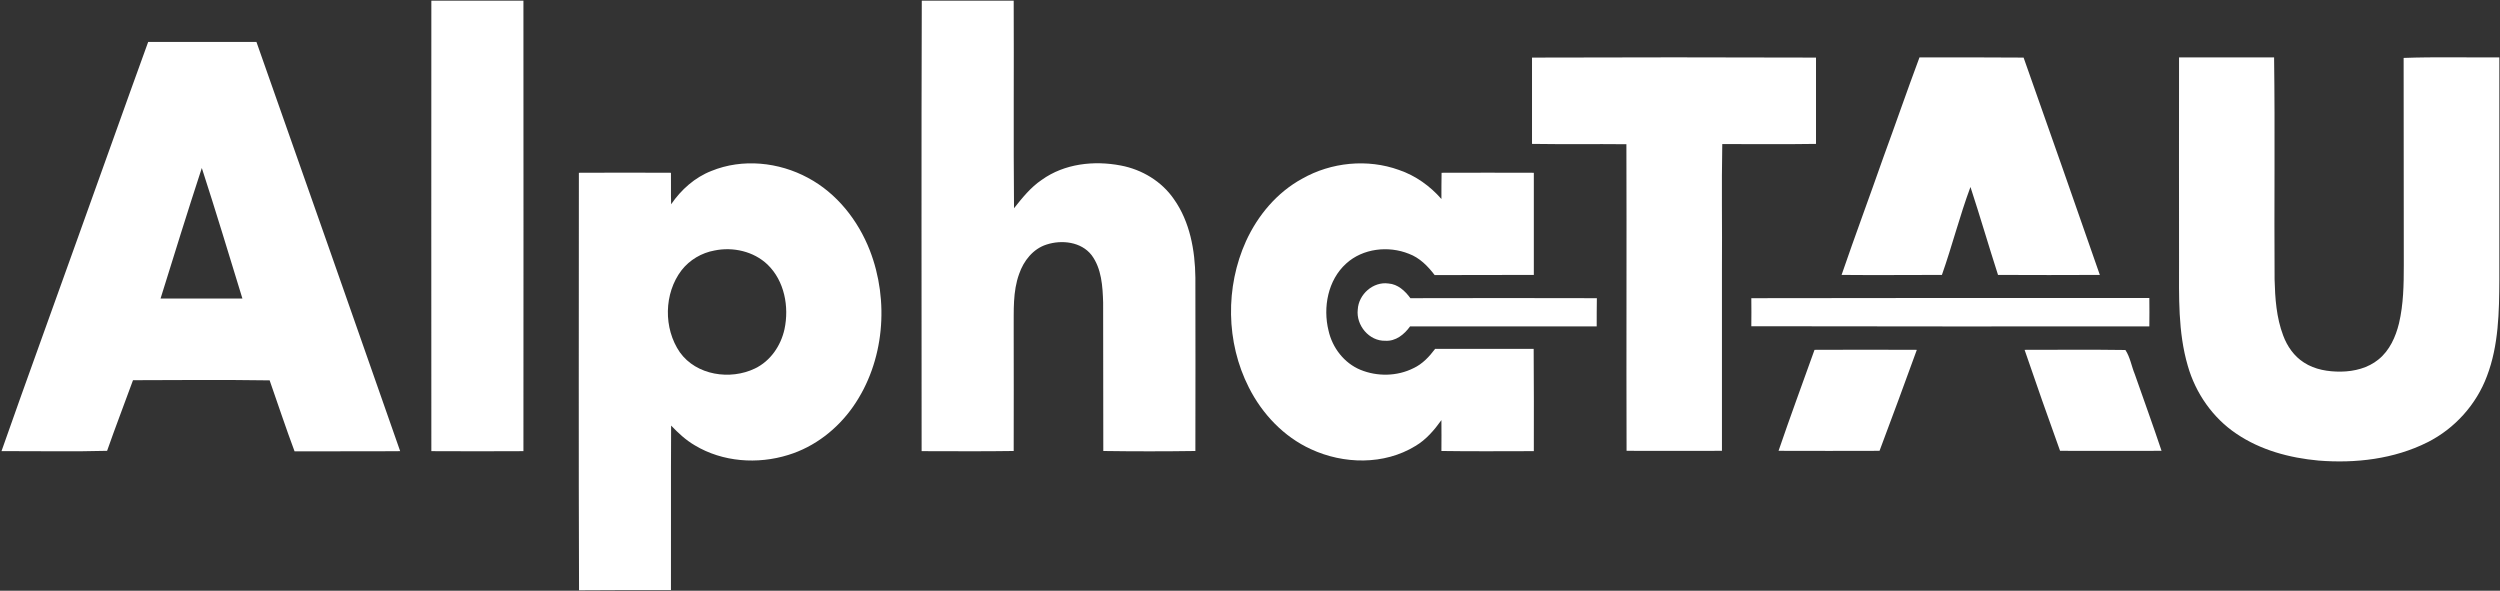 <svg version="1.2" xmlns="http://www.w3.org/2000/svg" viewBox="0 0 1515 358" width="1515" height="358">
	<rect x="0" y="0" width="1515" height="358" fill="#333333" stroke="none"/>
	<title>74925d_62c4c76a3c844c108ba81c63ddb0fb03_mv2_d_7016_4961_s_4_2-svg</title>
	<style>
		.s0 { fill: #ffffff } 
	</style>
	<g id="#17597cff">
		<path id="Layer" fill-rule="evenodd" class="s0" d="m261.4 0.4q27.9 0 55.8 0c0.1 91 0 182 0 273-18.6 0.1-37.2 0.1-55.8 0 0-91-0.1-182 0-273zm297.2 0q27.8 0 55.7 0c0.2 41.9-0.2 83.8 0.2 125.8 5-6.3 10.1-12.7 16.8-17.2 13.8-9.9 31.7-11.8 47.9-8.7 12.8 2.4 24.8 9.6 32.2 20.4 9.7 13.7 12.8 31 13 47.5q0.1 52.6 0 105.1-27.9 0.4-55.8 0c-0.1-30 0-60-0.1-90-0.3-9.8-0.9-20.5-7-28.7-6.3-8.1-18.1-9.4-27.3-6.4-8.2 2.6-13.9 9.9-16.6 17.8-3.9 10.7-3.2 22.2-3.3 33.4 0 24.6 0.1 49.3 0 73.9-18.6 0.3-37.2 0.1-55.8 0.1 0-91-0.2-182 0.1-273zm-511 142.5c14.1-39.1 28-78.4 42.2-117.5 21.9 0 43.7 0 65.6 0q43.7 123.9 87.1 248c-21.3 0.2-42.6 0-64 0.1-5.3-14.2-10.1-28.7-15.1-43-27.6-0.4-55.2-0.2-82.8-0.1-5.2 14.3-10.7 28.5-15.7 42.8-21.3 0.6-42.7 0.1-64 0.2 15.3-43.6 31.2-87 46.7-130.5zm74.7-41.1c-8.6 26.3-16.8 52.7-25 79.1q24.8 0 49.6 0c-8.1-26.4-16.1-52.9-24.6-79.1zm308.8 1.8c18.8-7.7 40.9-5.4 58.6 4.2 17.4 9.3 30.3 25.7 37.4 43.9 11.9 30.6 8.9 67.5-10.1 94.7-9.5 13.6-23.3 24.4-39.3 29.3-18.6 5.8-39.8 4.3-56.6-5.8-5.5-3.2-10.1-7.5-14.4-12-0.2 33.2 0 66.5-0.1 99.7-18.6 0-37.1-0.1-55.7 0.1-0.3-84.4-0.1-168.7-0.1-253 18.6-0.1 37.2-0.1 55.8 0 0.1 6.3-0.1 12.7 0.1 19.1 6.1-8.9 14.4-16.3 24.4-20.2zm1.9 48.2c-7.8 1.4-15.1 5.7-20 12-10.7 14-11 35.2-1 49.7 10 14 30.6 17 45.5 9.8 9.4-4.5 15.7-13.8 17.9-23.8 2.9-13.6 0-29.3-10.3-39.2-8.4-8-20.9-10.8-32.1-8.5z"/>
		<path id="Layer" class="s0" d="m789.1 108.3c17.6-10 39.6-12.2 58.7-5.3 10 3.4 18.8 9.7 25.7 17.6 0-5.3 0-10.6 0.1-15.9q27.9-0.1 55.9 0 0 31 0 61.9c-20.1 0.1-40.1 0-60.1 0.1-4.1-5.4-9.1-10.5-15.6-12.9-12.4-5-27.9-3.3-38 5.9-11.1 10-14.2 26.6-10.7 40.7 2.3 10.3 9.4 19.6 19.3 23.7 10.2 4.2 22.3 4 32.2-1 5.4-2.5 9.6-7 13.1-11.7 19.9 0 39.8 0 59.7 0 0.2 20.7 0.1 41.3 0.1 62-18.7 0-37.3 0.2-56-0.1 0-6.2 0.1-12.5 0-18.7-4.3 6-9.3 11.9-15.8 15.7-18.9 11.6-43.5 11.1-63.3 1.9-16.4-7.5-29.5-21.3-37.6-37.4-13.9-27.3-14.3-60.9-1.7-88.7 7.2-15.7 18.8-29.5 34-37.8zm33.7 79.3c0.5-9.3 9.4-17.1 18.6-15.8 5.7 0.4 10.1 4.5 13.3 8.9 37.7-0.1 75.3-0.1 113 0-0.1 5.7-0.1 11.4-0.1 17.1q-56.5 0-113.1 0c-3.5 4.9-8.7 9.1-15 8.7-9.8 0.3-17.8-9.4-16.7-18.9z"/>
		<path id="Layer" class="s0" d="m1061.3 180.7c80.4-0.2 160.8-0.1 241.2-0.1q0.1 8.6 0 17.2c-80.4 0-160.8 0.1-241.2-0.1q0.1-8.5 0-17z"/>
	</g>
	<g id="#747879ff">
		<path id="Layer" class="s0" d="m1163.2 34.8c21 0 42-0.1 63.1 0.1 15.5 43.8 30.9 87.7 46.2 131.7-20.6 0.1-41.1 0.1-61.7 0-5.7-17.7-10.9-35.6-16.7-53.3-6.5 17.5-11.1 35.7-17.3 53.3-20.2 0-40.5 0.2-60.8 0 8.2-23.9 17-47.5 25.3-71.2 7.4-20.2 14.4-40.5 21.9-60.6zm157.3 0c19.2 0 38.4 0 57.6 0 0.6 44.8 0 89.7 0.3 134.6 0.3 11.4 1.1 23.1 5.2 33.9 2.4 6.5 6.6 12.6 12.6 16.4 6.6 4.3 14.7 5.6 22.5 5.5 8-0.1 16.4-2.2 22.7-7.4 6.7-5.4 10.4-13.7 12.4-21.9 2.7-11.5 2.9-23.4 2.9-35.1-0.1-41.9 0-83.8-0.1-125.7 19.3-0.7 38.7-0.2 58-0.3 0 44.9 0 89.7 0 134.6-0.1 19.6-0.4 39.9-7.5 58.5-6.4 17.2-19.5 31.8-36 40.1-20.3 10.2-43.6 12.9-66.1 11.1-17.5-1.6-35.1-6.3-49.8-16.3-14.3-9.6-24.7-24.6-29.4-41.1-6-20.5-5.3-42-5.3-63.1 0-41.2-0.1-82.5 0-123.8zm-392.1 0.1q86-0.3 172.1 0 0 26.2 0 52.3c-18.9 0.3-37.8 0.1-56.8 0.1-0.5 25.2 0 50.4-0.2 75.6 0 36.8 0 73.5 0 110.3-19.2 0.1-38.5 0-57.8 0-0.2-61.9 0.1-123.9-0.1-185.8-19.1-0.2-38.2 0.1-57.2-0.2q0-26.1 0-52.3zm171.2 177.1c20.7-0.1 41.3-0.1 62 0q-11.1 30.6-22.6 61.2-30.6 0.1-61.2 0c7-20.5 14.5-40.8 21.8-61.2zm127.3 0c20.3 0 40.7-0.2 61.1 0.1 2.9 4.4 3.7 9.9 5.7 14.7 5.4 15.5 11 30.8 16.2 46.4-20.5 0.1-41 0-61.5 0q-11-30.5-21.5-61.2z"/>
	</g>
</svg>
